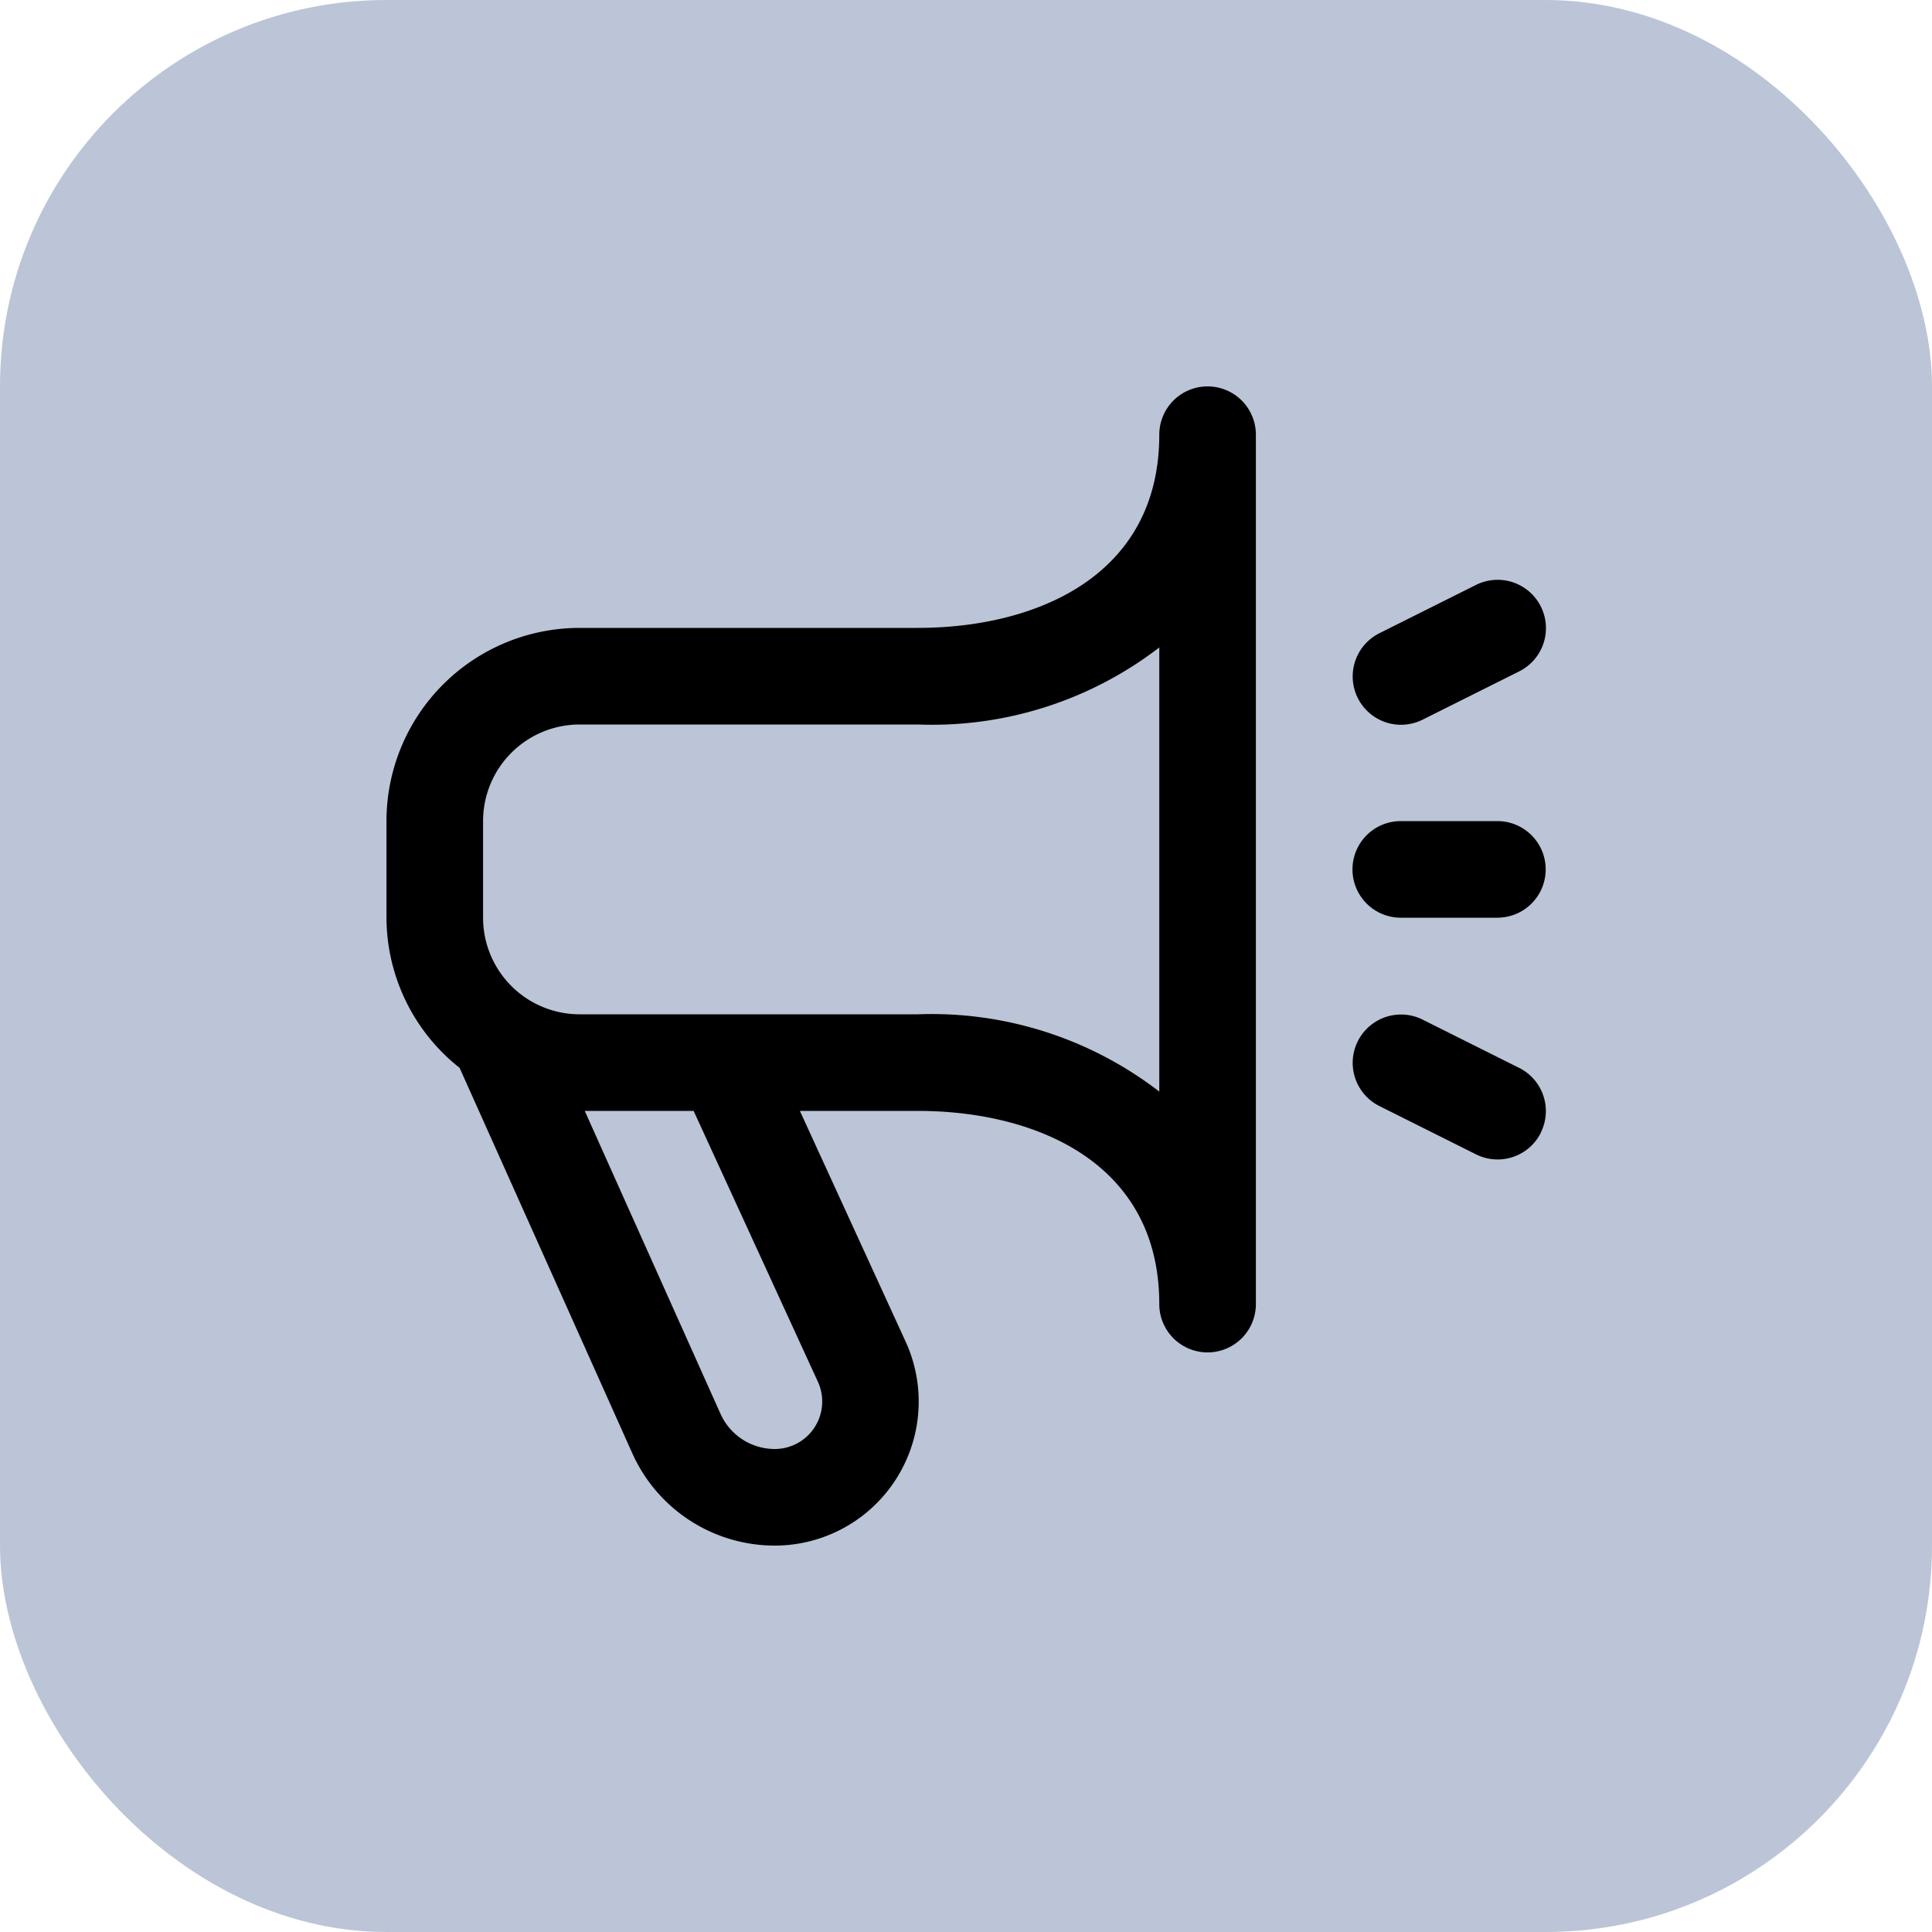 <svg xmlns="http://www.w3.org/2000/svg" version="1.1" xmlns:xlink="http://www.w3.org/1999/xlink" width="512" height="512" x="0" y="0" viewBox="0 0 24 24" style="enable-background:new 0 0 512 512" xml:space="preserve" class=""><rect width="24" height="24" rx="4.8" ry="4.8" fill="#bbc5d7" shape="rounded"></rect><g transform="matrix(0.6,0,0,0.6,4.801,4.8)"><path d="M17 0a1 1 0 0 0-1 1c0 2.949-2.583 4-5 4H4a4 4 0 0 0-4 4v2a3.979 3.979 0 0 0 1.514 3.109l3.572 7.972A3.233 3.233 0 0 0 8.039 24a2.982 2.982 0 0 0 2.72-4.2l-2.2-4.8H11c2.417 0 5 1.051 5 4a1 1 0 0 0 2 0V1a1 1 0 0 0-1-1zM8.937 20.619A.983.983 0 0 1 8.039 22a1.232 1.232 0 0 1-1.126-.734L4.105 15h2.254zM16 14.6a7.723 7.723 0 0 0-5-1.6H4a2 2 0 0 1-2-2V9a2 2 0 0 1 2-2h7a7.723 7.723 0 0 0 5-1.595zm7.9.852a1 1 0 0 1-1.342.448l-2-1a1 1 0 0 1 .894-1.79l2 1a1 1 0 0 1 .448 1.337zm-3.79-9a1 1 0 0 1 .448-1.342l2-1a1 1 0 1 1 .894 1.79l-2 1a1 1 0 0 1-1.342-.448zM20 10a1 1 0 0 1 1-1h2a1 1 0 0 1 0 2h-2a1 1 0 0 1-1-1z" fill="#000000" opacity="1" data-original="#000000"></path></g></svg>